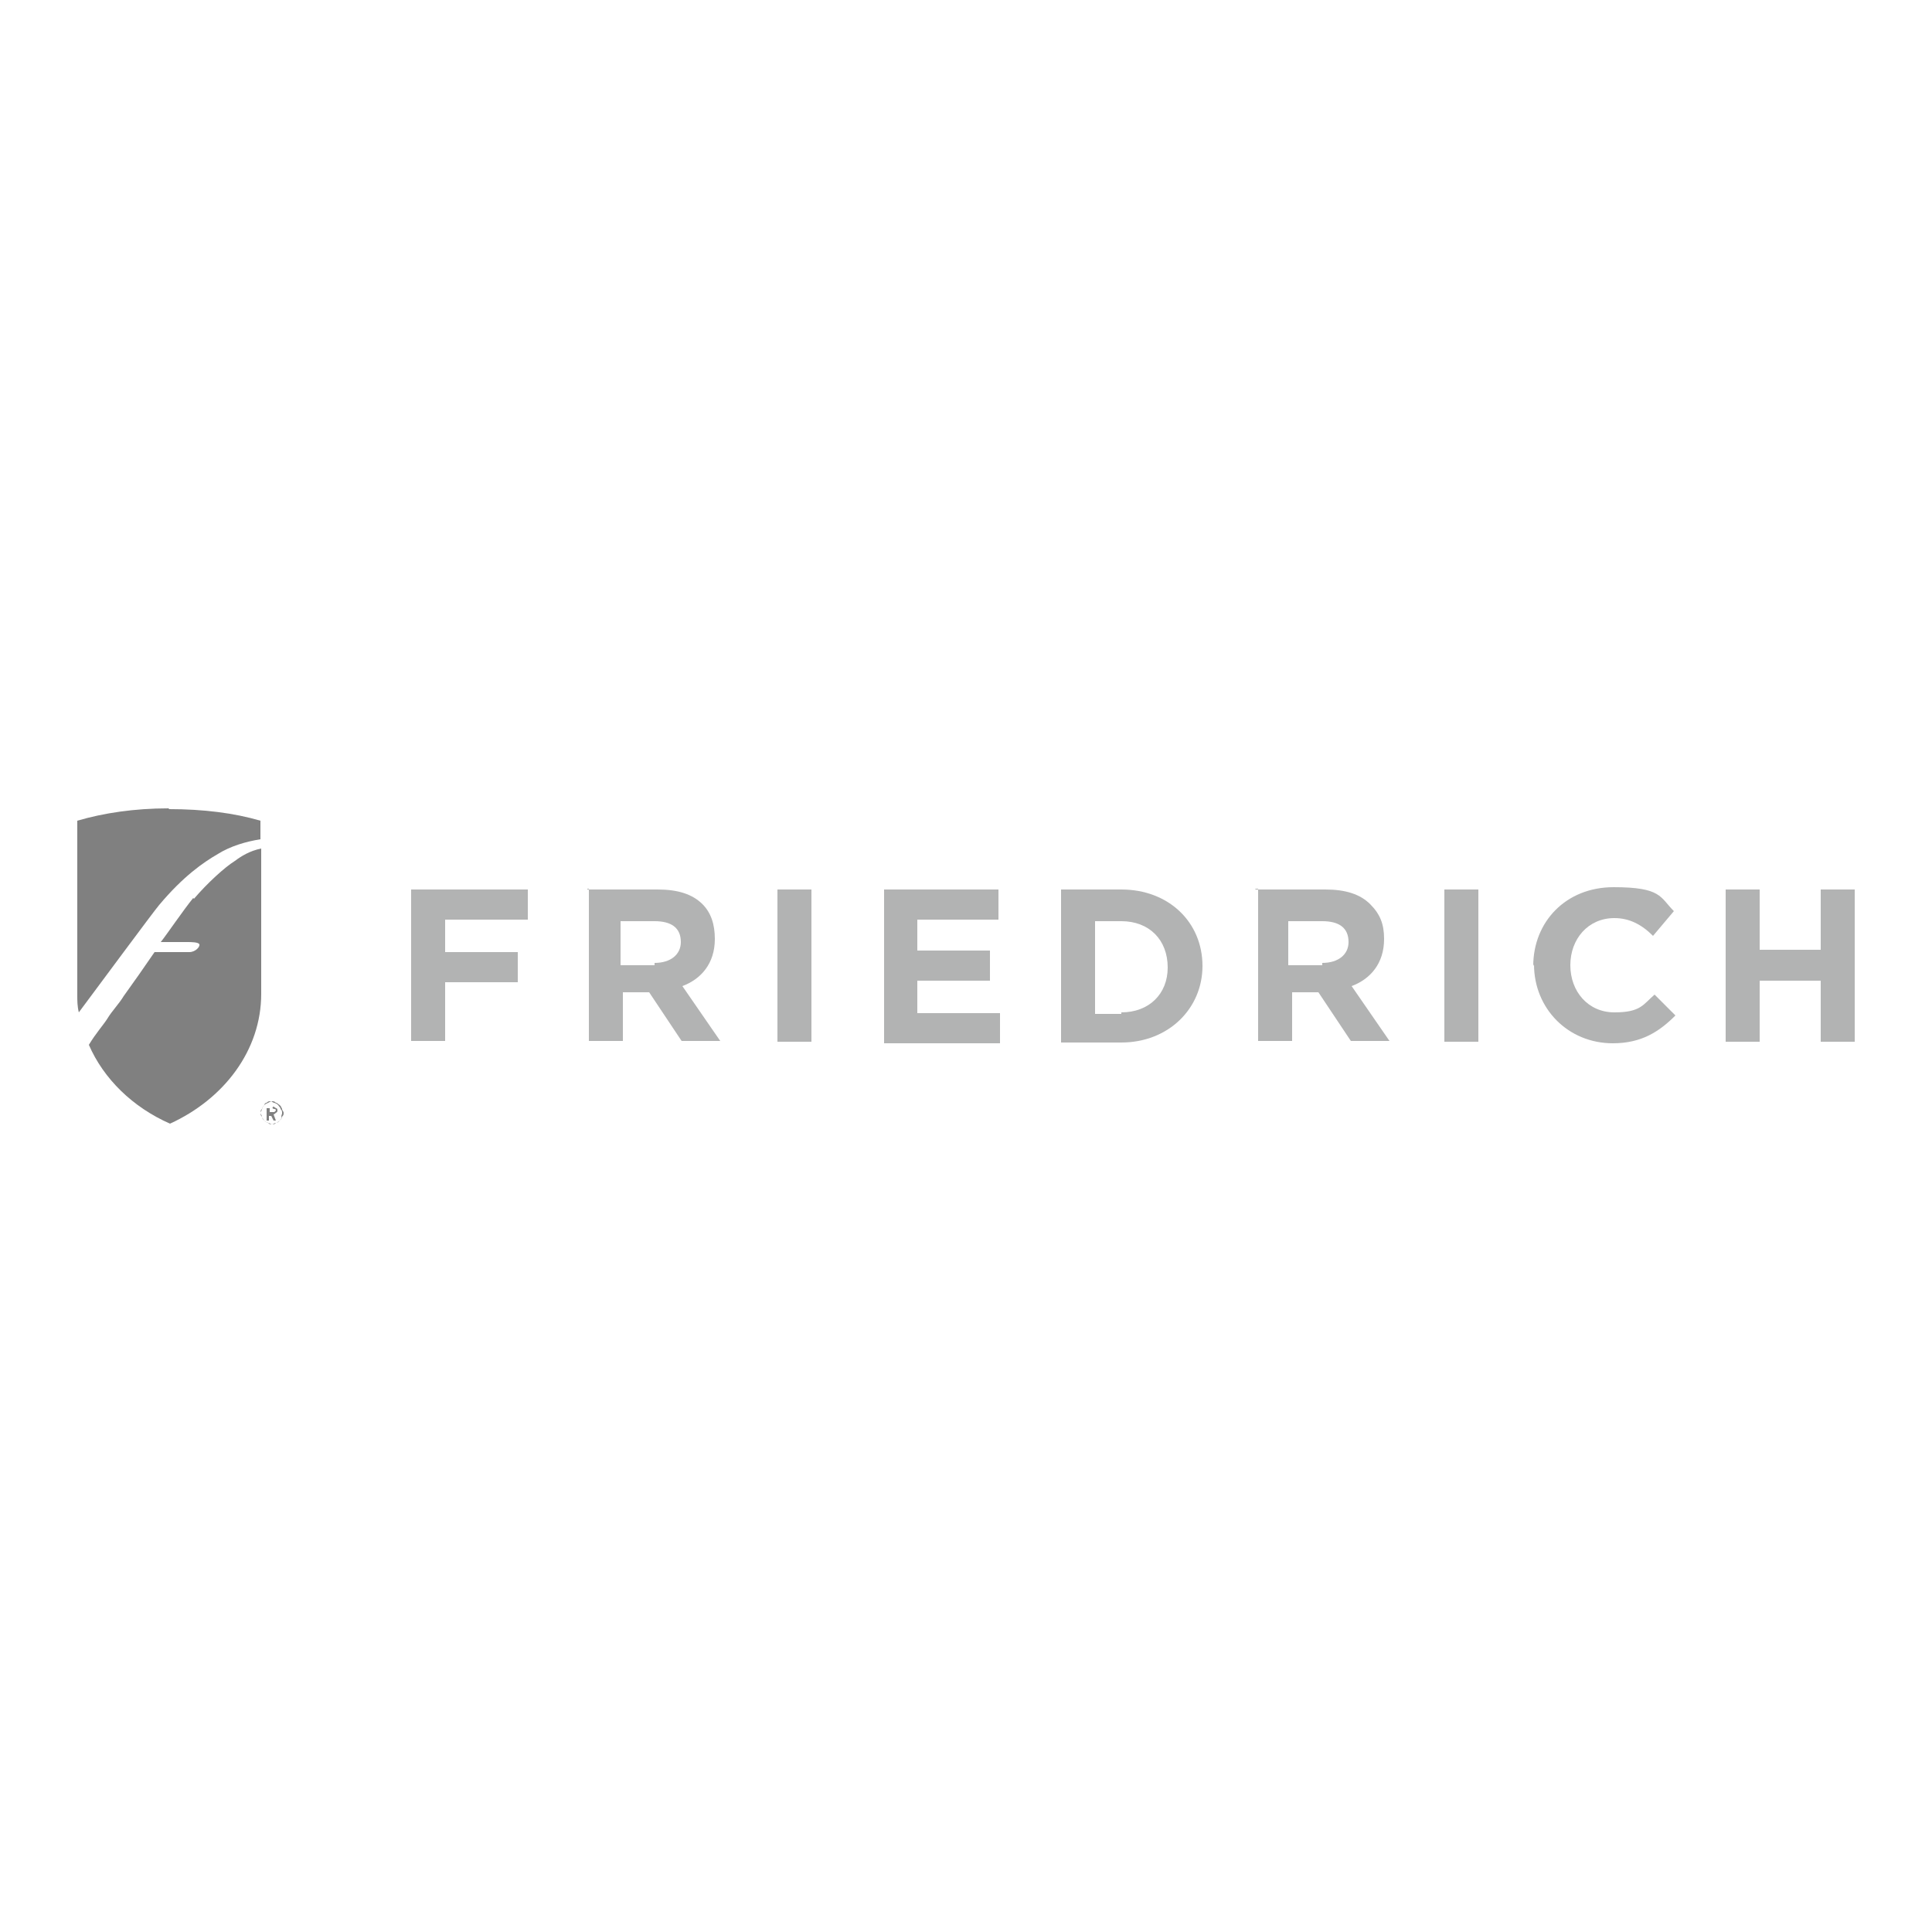<?xml version="1.0" encoding="UTF-8"?>
<svg id="friedrich" xmlns="http://www.w3.org/2000/svg" viewBox="0 0 250 250">
  <defs>
    <style>
      .cls-1 {
        fill: gray;
      }

      .cls-1, .cls-2 {
        stroke-width: 0px;
      }

      .cls-2 {
        fill: #b2b3b3;
      }
    </style>
  </defs>
  <g>
    <path class="cls-2" d="m53.3,115.1h15v3.9h-10.7v4.2h9.4v3.9h-9.4v7.6h-4.4v-19.6Z"/>
    <path class="cls-2" d="m76,115.1h9.1c2.6,0,4.5.6,5.8,1.9,1.1,1.1,1.6,2.6,1.6,4.5h0c0,3.2-1.8,5.2-4.2,6.1l4.9,7.1h-5l-4.2-6.3h-3.4v6.3h-4.4v-19.7h-.2Zm8.7,9.5c2.1,0,3.4-1.1,3.4-2.7h0c0-1.9-1.3-2.7-3.4-2.7h-4.4v5.7h4.4v-.2Z"/>
    <path class="cls-2" d="m100.6,115.1h4.4v19.7h-4.4v-19.7Z"/>
    <path class="cls-2" d="m114.3,115.1h14.9v3.9h-10.5v4h9.4v3.9h-9.4v4.2h10.7v3.9h-15s0-19.9,0-19.9Z"/>
    <path class="cls-2" d="m137.3,115.1h7.8c6.1,0,10.5,4.2,10.5,9.9h0c0,5.5-4.4,9.9-10.5,9.9h-7.8v-19.7Zm7.8,15.9c3.6,0,6-2.4,6-5.8h0c0-3.6-2.4-6-6-6h-3.4v12h3.4v-.2Z"/>
    <path class="cls-2" d="m162.4,115.1h9.1c2.6,0,4.5.6,5.8,1.9s1.8,2.6,1.8,4.5h0c0,3.2-1.8,5.2-4.2,6.1l4.9,7.1h-5l-4.2-6.3h-3.4v6.3h-4.4v-19.7h-.3Zm8.7,9.5c2.1,0,3.4-1.1,3.4-2.7h0c0-1.9-1.3-2.7-3.4-2.7h-4.4v5.7h4.4v-.2Z"/>
    <path class="cls-2" d="m186.9,115.1h4.4v19.7h-4.4v-19.7Z"/>
    <path class="cls-2" d="m198.4,125h0c0-5.7,4.2-10.2,10.4-10.2s6,1.3,7.8,3.1l-2.7,3.2c-1.5-1.5-3.1-2.3-5-2.3-3.4,0-5.7,2.7-5.7,6.1h0c0,3.4,2.3,6.1,5.7,6.1s3.7-1,5.2-2.3l2.7,2.7c-2.1,2.1-4.4,3.6-8.1,3.6-5.8,0-10.2-4.5-10.2-10.2Z"/>
    <path class="cls-2" d="m223.3,115.1h4.4v7.8h7.9v-7.8h4.4v19.7h-4.4v-7.9h-7.9v7.9h-4.4v-19.7Z"/>
  </g>
  <g>
    <path class="cls-1" d="m21.8,104.6c-4.4,0-8.4.6-11.8,1.6v22.5c0,.8,0,1.5.2,2.3,1.8-2.4,9.7-13.1,10.4-13.9,3.1-3.7,5.7-5.5,7.6-6.6,1.6-1,3.6-1.6,5.5-1.9v-2.4c-3.4-1-7.4-1.5-11.8-1.5Zm3.2,11.6c-1.3,1.6-3.4,4.7-4.2,5.7h3.4c.5,0,1.5,0,1.6.3s-.5,1-1.3,1h-4.5c-1.3,1.9-2.7,3.9-4,5.7-.6,1-1.5,1.9-2.1,2.9-.5.8-1.5,1.9-2.4,3.4,1.9,4.4,5.7,8.1,10.5,10.2,7-3.2,11.8-9.5,11.8-16.8v-.2h0v-18.6c-1.5.3-2.6,1-3.4,1.6-1.3.8-3.6,2.9-5.3,4.9Z"/>
    <path class="cls-1" d="m35.2,142.5c.2,0,.3,0,.5.2.2,0,.3.2.5.3.2.2.2.3.3.5,0,.2.2.3.2.5s0,.3-.2.5c0,.2-.2.3-.3.5-.2.2-.3.3-.5.3s-.3.2-.5.2-.3,0-.5-.2c-.2,0-.3-.2-.5-.3-.2-.2-.3-.3-.3-.5s-.2-.3-.2-.5,0-.3.2-.5c0-.2.2-.3.3-.5.2-.2.3-.2.5-.3,0,0,.3-.2.5-.2Zm1.3,1.5c0-.2,0-.3-.2-.5,0-.2-.2-.3-.3-.5-.2-.2-.3-.2-.5-.3-.2,0-.3-.2-.5-.2s-.3,0-.5.2c-.2,0-.3.2-.3.3-.2.2-.2.3-.3.5,0,.2-.2.3-.2.5s0,.3.2.5c0,.2.2.3.3.5.2.2.3.2.5.3.2,0,.3.2.5.2s.3,0,.5-.2c.2,0,.3-.2.5-.3.2-.2.2-.3.3-.3-.2-.3,0-.5,0-.6Zm-1.3-.8c.2,0,.3,0,.5.2.2,0,.2.2.2.3s0,.2-.2.3c0,0-.2.2-.3.2l.3.8h-.3l-.3-.6h-.3v.6h-.3v-1.6h.8v-.2Zm0,.2h-.3v.5h.6l.2-.2q0-.2-.2-.2t-.3-.2Z"/>
  </g>
</svg>